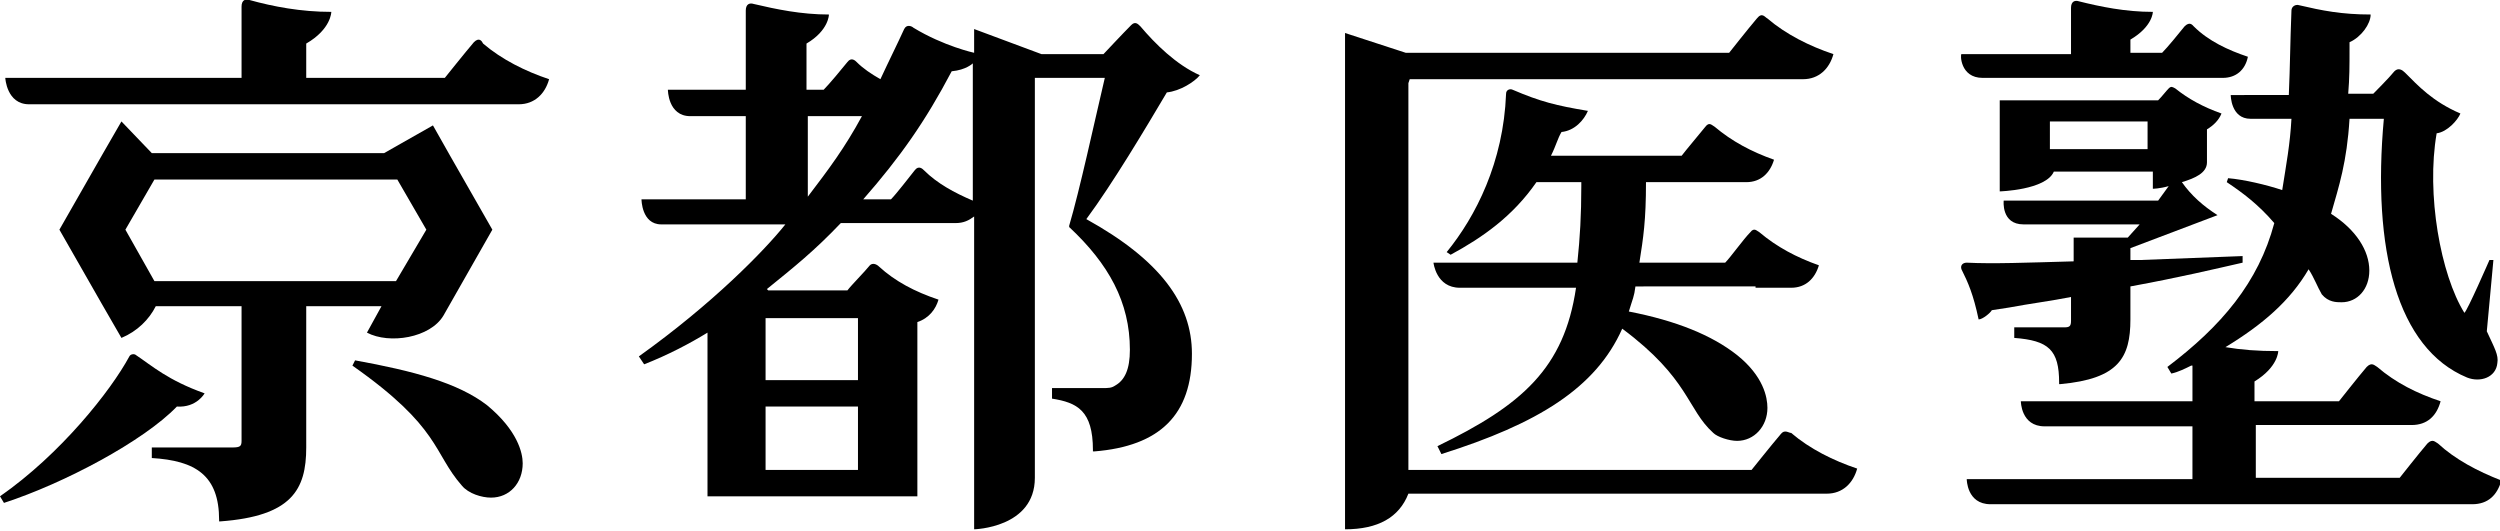 <!-- Generator: Adobe Illustrator 22.1.0, SVG Export Plug-In  -->
<svg version="1.1"
	 xmlns="http://www.w3.org/2000/svg" xmlns:xlink="http://www.w3.org/1999/xlink" xmlns:a="http://ns.adobe.com/AdobeSVGViewerExtensions/3.0/"
	 x="0px" y="0px" width="189.4px" height="40.2px" viewBox="0 0 189.4 40.2" style="enable-background:new 0 0 189.4 40.2;"
	 xml:space="preserve">
<g>
	<path d="M36.9,30.7c-2.2-1.7-5.6-2.6-10-3.4l-0.2,0.4c6.7,4.7,6.1,6.6,8.3,9.1c0.5,0.6,1.5,0.9,2.2,0.9c1.4,0,2.4-1.1,2.4-2.6
		C39.6,34.3,39.2,32.6,36.9,30.7z"/>
	<path d="M35.9,3.2c-0.6,0.7-2.2,2.7-2.2,2.7H23.2V3.3c1.9-1.1,1.9-2.4,1.9-2.4c-2.3,0-4.4-0.4-6.2-0.9c-0.3-0.1-0.6,0-0.6,0.5
		c0,1,0,3.7,0,5.4h0H0.4c0,0,0.1,2,1.8,2c8.4,0,37.1,0,37.1,0c1.2,0,2-0.8,2.3-1.9c-1.8-0.6-3.6-1.5-5-2.7
		C36.5,3.1,36.3,2.8,35.9,3.2z"/>
	<path d="M134.9,32.9c-0.6,0.7-2.2,2.7-2.2,2.7h-10.3h-5h-10.7v-0.2V6.3l0.1-0.3c9.2,0,29.8,0,29.8,0c1.2,0,2-0.8,2.3-1.9
		c-1.8-0.6-3.6-1.5-5-2.7c-0.2-0.1-0.4-0.5-0.8,0C132.5,2.1,131,4,131,4h-10.3h-5h-9.2l-4.6-1.5v34.6v0.1v2.9c2.5,0,4.1-0.9,4.8-2.7
		c9.4,0,31.7,0,31.7,0c1.2,0,2-0.8,2.3-1.9c-1.8-0.6-3.6-1.5-5-2.7C135.5,32.8,135.2,32.5,134.9,32.9z"/>
	<path d="M150.2,5.9c5.5,0,12.2,0,15.7,0c1.4,0,2.3,0,2.3,0h0.2c1,0,1.7-0.6,1.9-1.6c-1.5-0.5-3-1.2-4.1-2.3c-0.1-0.1-0.3-0.4-0.7,0
		c-0.4,0.5-1.3,1.6-1.7,2h-2.4h0V3c1.7-1,1.7-2.1,1.7-2.1c-2.1,0-4-0.4-5.6-0.8c-0.3-0.1-0.6,0-0.6,0.5c0,0.8,0,2.4,0,3.5h-8.3
		C148.5,4.1,148.5,5.9,150.2,5.9z"/>
	<path d="M15.5,29.8c-2.8-1-4-2.1-5.2-2.9c-0.1-0.1-0.4-0.1-0.5,0.1C8.4,29.6,4.6,34.4,0,37.6l0.3,0.5c4.6-1.5,10.6-4.7,13.1-7.3
		C14.9,30.9,15.5,29.8,15.5,29.8z"/>
	<path d="M133,21.8h0.8h1.9c1.1,0,1.8-0.7,2.1-1.7c-1.7-0.6-3.2-1.4-4.5-2.5c-0.2-0.1-0.4-0.4-0.7,0c-0.5,0.5-1.5,1.9-1.9,2.3h-6.5
		c0.3-1.9,0.5-3.2,0.5-6.1h4.9h1.5h1.2c1.1,0,1.8-0.7,2.1-1.7c-1.7-0.6-3.2-1.4-4.5-2.5c-0.2-0.1-0.4-0.4-0.7,0
		c-0.4,0.5-1.5,1.8-1.8,2.2h-9.9c0.4-0.8,0.5-1.3,0.8-1.8c1-0.1,1.7-0.9,2-1.6c-2.4-0.4-3.6-0.7-5.7-1.6c-0.2-0.1-0.5,0-0.5,0.3
		c-0.2,5.2-2.3,9.3-4.5,12l0.3,0.2c2.4-1.3,4.7-2.9,6.5-5.5h3.4l0,0.3c0,2.2-0.1,3.9-0.3,5.8h-10.9c0,0,0.2,1.9,2,1.9
		c2.2,0,8.8,0,8.8,0c-0.9,6.1-4.1,8.9-10.5,12l0.3,0.6c7.3-2.3,11.7-5,13.7-9.5c5.1,3.8,4.9,6.1,6.9,7.9c0.3,0.3,1.2,0.6,1.8,0.6
		c1.3,0,2.3-1.1,2.3-2.5c0-0.8-0.3-2.4-2.3-4c-1.9-1.5-4.6-2.6-8.2-3.3c0.3-1,0.4-1.1,0.5-1.9H133z"/>
	<path d="M150.9,23.5l1.3-0.2c1.6-0.3,3.2-0.5,4.7-0.8v1.8c0,0.4-0.1,0.5-0.5,0.5h-3.8v0.8c2.6,0.2,3.4,0.9,3.4,3.4v0.1l0.1,0
		c4.4-0.4,5.3-2,5.3-4.9v-2.5c3.8-0.7,6.3-1.3,8.5-1.8l0-0.5c-2.6,0.1-5.3,0.2-7.8,0.3l-0.7,0v-0.9l6.6-2.5c-1.1-0.7-2-1.5-2.7-2.5
		c1-0.3,1.9-0.7,1.9-1.5V9.8c0.5-0.3,0.9-0.7,1.1-1.2c-1.4-0.5-2.5-1.1-3.5-1.9c-0.2-0.1-0.3-0.2-0.5,0c-0.2,0.2-0.5,0.6-0.8,0.9
		h-12v6.9c0,0,3.5-0.1,4.1-1.5h7.5v1.3c0,0,0.5,0,1.2-0.2l-0.8,1.1h-11.7c0,0-0.2,1.8,1.5,1.8c2.2,0,8.8,0,8.8,0l-0.9,1h-4.1v1.8
		c-3.6,0.1-6.1,0.2-8.1,0.1c-0.3,0-0.5,0.2-0.4,0.5c0.5,1,0.9,1.9,1.3,3.8C150.2,24.2,150.8,23.7,150.9,23.5z M162.7,11.3h-7.4V9.2
		h7.4V11.3z"/>
	<path d="M184.7,33.6c-0.2-0.1-0.4-0.4-0.8,0c-0.6,0.7-2.1,2.6-2.1,2.6h-10.9v-4c6.4,0,11.8,0,11.8,0c1.2,0,1.9-0.7,2.2-1.8
		c-1.8-0.6-3.4-1.4-4.8-2.6c-0.2-0.1-0.4-0.4-0.8,0c-0.6,0.7-2.1,2.6-2.1,2.6h-6.4v-1.5c1.8-1.1,1.8-2.3,1.8-2.3
		c-1.6,0-2.8-0.1-4-0.3c2.8-1.7,4.9-3.5,6.3-5.9c0.4,0.6,0.7,1.4,1,1.9c0.5,0.6,1.1,0.6,1.5,0.6c1.2,0,2.1-1,2.1-2.4
		c0-1.5-1-3.1-2.9-4.3c0.6-2.1,1.2-3.9,1.4-7.2h2.6c-0.9,9.9,1,17.4,6.3,19.6c1,0.4,2.2,0,2.3-1.1c0.1-0.6-0.2-1.1-0.8-2.4l0.5-5.4
		l-0.3,0c0,0-1.7,3.9-1.9,4c-1.8-2.9-2.9-9-2.1-13.6c0.8-0.1,1.6-1,1.8-1.5c-2.1-0.9-3.2-2.1-4.2-3.1c-0.2-0.2-0.5-0.4-0.8-0.1
		c-0.4,0.5-1.6,1.7-1.6,1.7h-1.9c0.1-1.2,0.1-2.1,0.1-3.4c0-0.6,0-0.5,0-0.5c0.9-0.4,1.6-1.4,1.6-2.1c-2.2,0-3.7-0.3-5.4-0.7
		c-0.3-0.1-0.6,0.1-0.6,0.4c-0.1,2.5-0.1,4.1-0.2,6.4H169c0,0,0,1.8,1.5,1.8c0.7,0,3.1,0,3.1,0c-0.1,1.9-0.4,3.5-0.7,5.4
		c-1.2-0.4-2.9-0.8-4.1-0.9l-0.1,0.3c1.2,0.8,2.4,1.7,3.6,3.1c-1.2,4.5-4,7.8-8.1,10.9l0.3,0.5c0.5-0.1,1.1-0.4,1.5-0.6l0.1,0
		c0,0.7,0,1.7,0,2.7H161h-4.8h-3.1c0,0,0,1.9,1.8,1.9c2.8,0,6.9,0,11.2,0c0,1.6,0,3.1,0,4H165h-4.8H149c0,0,0,1.9,1.8,1.9
		c8,0,36.5,0,36.5,0c1.2,0,1.9-0.7,2.2-1.8C187.7,35.7,186,34.8,184.7,33.6z"/>
	<path d="M28.9,23.2l-1.1,2c1.7,0.9,4.8,0.4,5.8-1.3l3.7-6.5l-3.2-5.6h-0.5l0.5,0l-1.3-2.3l-3.7,2.1H11.5L9.2,9.2l-1.5,2.6l-3.2,5.6
		L7.7,23h0l1.5,2.6c1.2-0.5,2.1-1.4,2.6-2.4h6.5v10.2c0,0.4-0.1,0.5-0.7,0.5h-6.1v0.8c3.3,0.2,5.1,1.3,5.1,4.7v0.1l0.1,0
		c5.4-0.4,6.5-2.4,6.5-5.6V23.2H28.9z M9.5,17.4l2.2-3.8h18.4l2.2,3.8L30,21.3H11.7L9.5,17.4z"/>
	<path d="M86.4,2c-0.2-0.2-0.4-0.4-0.7-0.1c-0.6,0.6-2.1,2.2-2.1,2.2h-4.7l-5.1-1.9V4c0,0-2.3-0.5-4.6-1.9c-0.1-0.1-0.5-0.3-0.7,0.1
		C68,3.3,67.3,4.7,66.7,6c-0.7-0.4-1.3-0.8-1.8-1.3c-0.1-0.1-0.4-0.4-0.7,0c-0.4,0.5-1.4,1.7-1.8,2.1h-1.3h0V3.3
		c1.7-1,1.7-2.2,1.7-2.2c-2.1,0-4-0.4-5.7-0.8c-0.3-0.1-0.6,0-0.6,0.5c0,1,0,4.5,0,6h-5.9c0,0,0,2,1.7,2c1,0,4.2,0,4.2,0v6.3h-7.9
		c0,0,0,1.9,1.5,1.9c2.4,0,9.4,0,9.4,0c-1.6,2-5.5,6-11.1,10l0.4,0.6c1.8-0.7,3.5-1.6,4.8-2.4v12.4h4.4h11.5V24.4
		c0.9-0.3,1.4-1,1.6-1.7c-1.8-0.6-3.3-1.4-4.5-2.5c-0.2-0.2-0.5-0.3-0.7-0.1c-0.4,0.5-1.4,1.5-1.7,1.9h-6l-0.1-0.1
		c2.1-1.7,3.6-2.9,5.6-5h8.2l0,0h0.5c0.6,0,1-0.2,1.4-0.5v23.7c0,0,4.6-0.1,4.6-3.9c0-3.1,0-30.3,0-30.3h5.3
		c-0.8,3.4-1.9,8.5-2.7,11.2l0,0.1l0,0c3,2.8,4.6,5.7,4.6,9.3c0,1.5-0.4,2.3-1.1,2.7c-0.3,0.2-0.5,0.2-1,0.2h-3.8v0.8
		c1.9,0.3,3.1,0.9,3.1,3.9v0.1l0.1,0c5-0.4,7.4-2.8,7.4-7.4c0-3.8-2.4-7.1-8-10.2c2-2.7,4.5-6.9,6.1-9.6c1-0.1,2.1-0.8,2.5-1.3
		C89.1,4.9,87.5,3.3,86.4,2z M65,35.6h-7v-4.8h7V35.6z M65,24.1v4.7h-7v-4.7H65z M61.2,14.9V8.8h4.1C64,11.2,62.8,12.8,61.2,14.9z
		 M70,12.9c-0.1-0.1-0.4-0.4-0.7,0c-0.4,0.5-1.4,1.8-1.8,2.2h-2.1c2.8-3.2,4.7-5.9,6.7-9.7c1.1-0.1,1.6-0.6,1.6-0.6v10.4
		C72.3,14.6,71,13.9,70,12.9z"/>
</g>
</svg>
